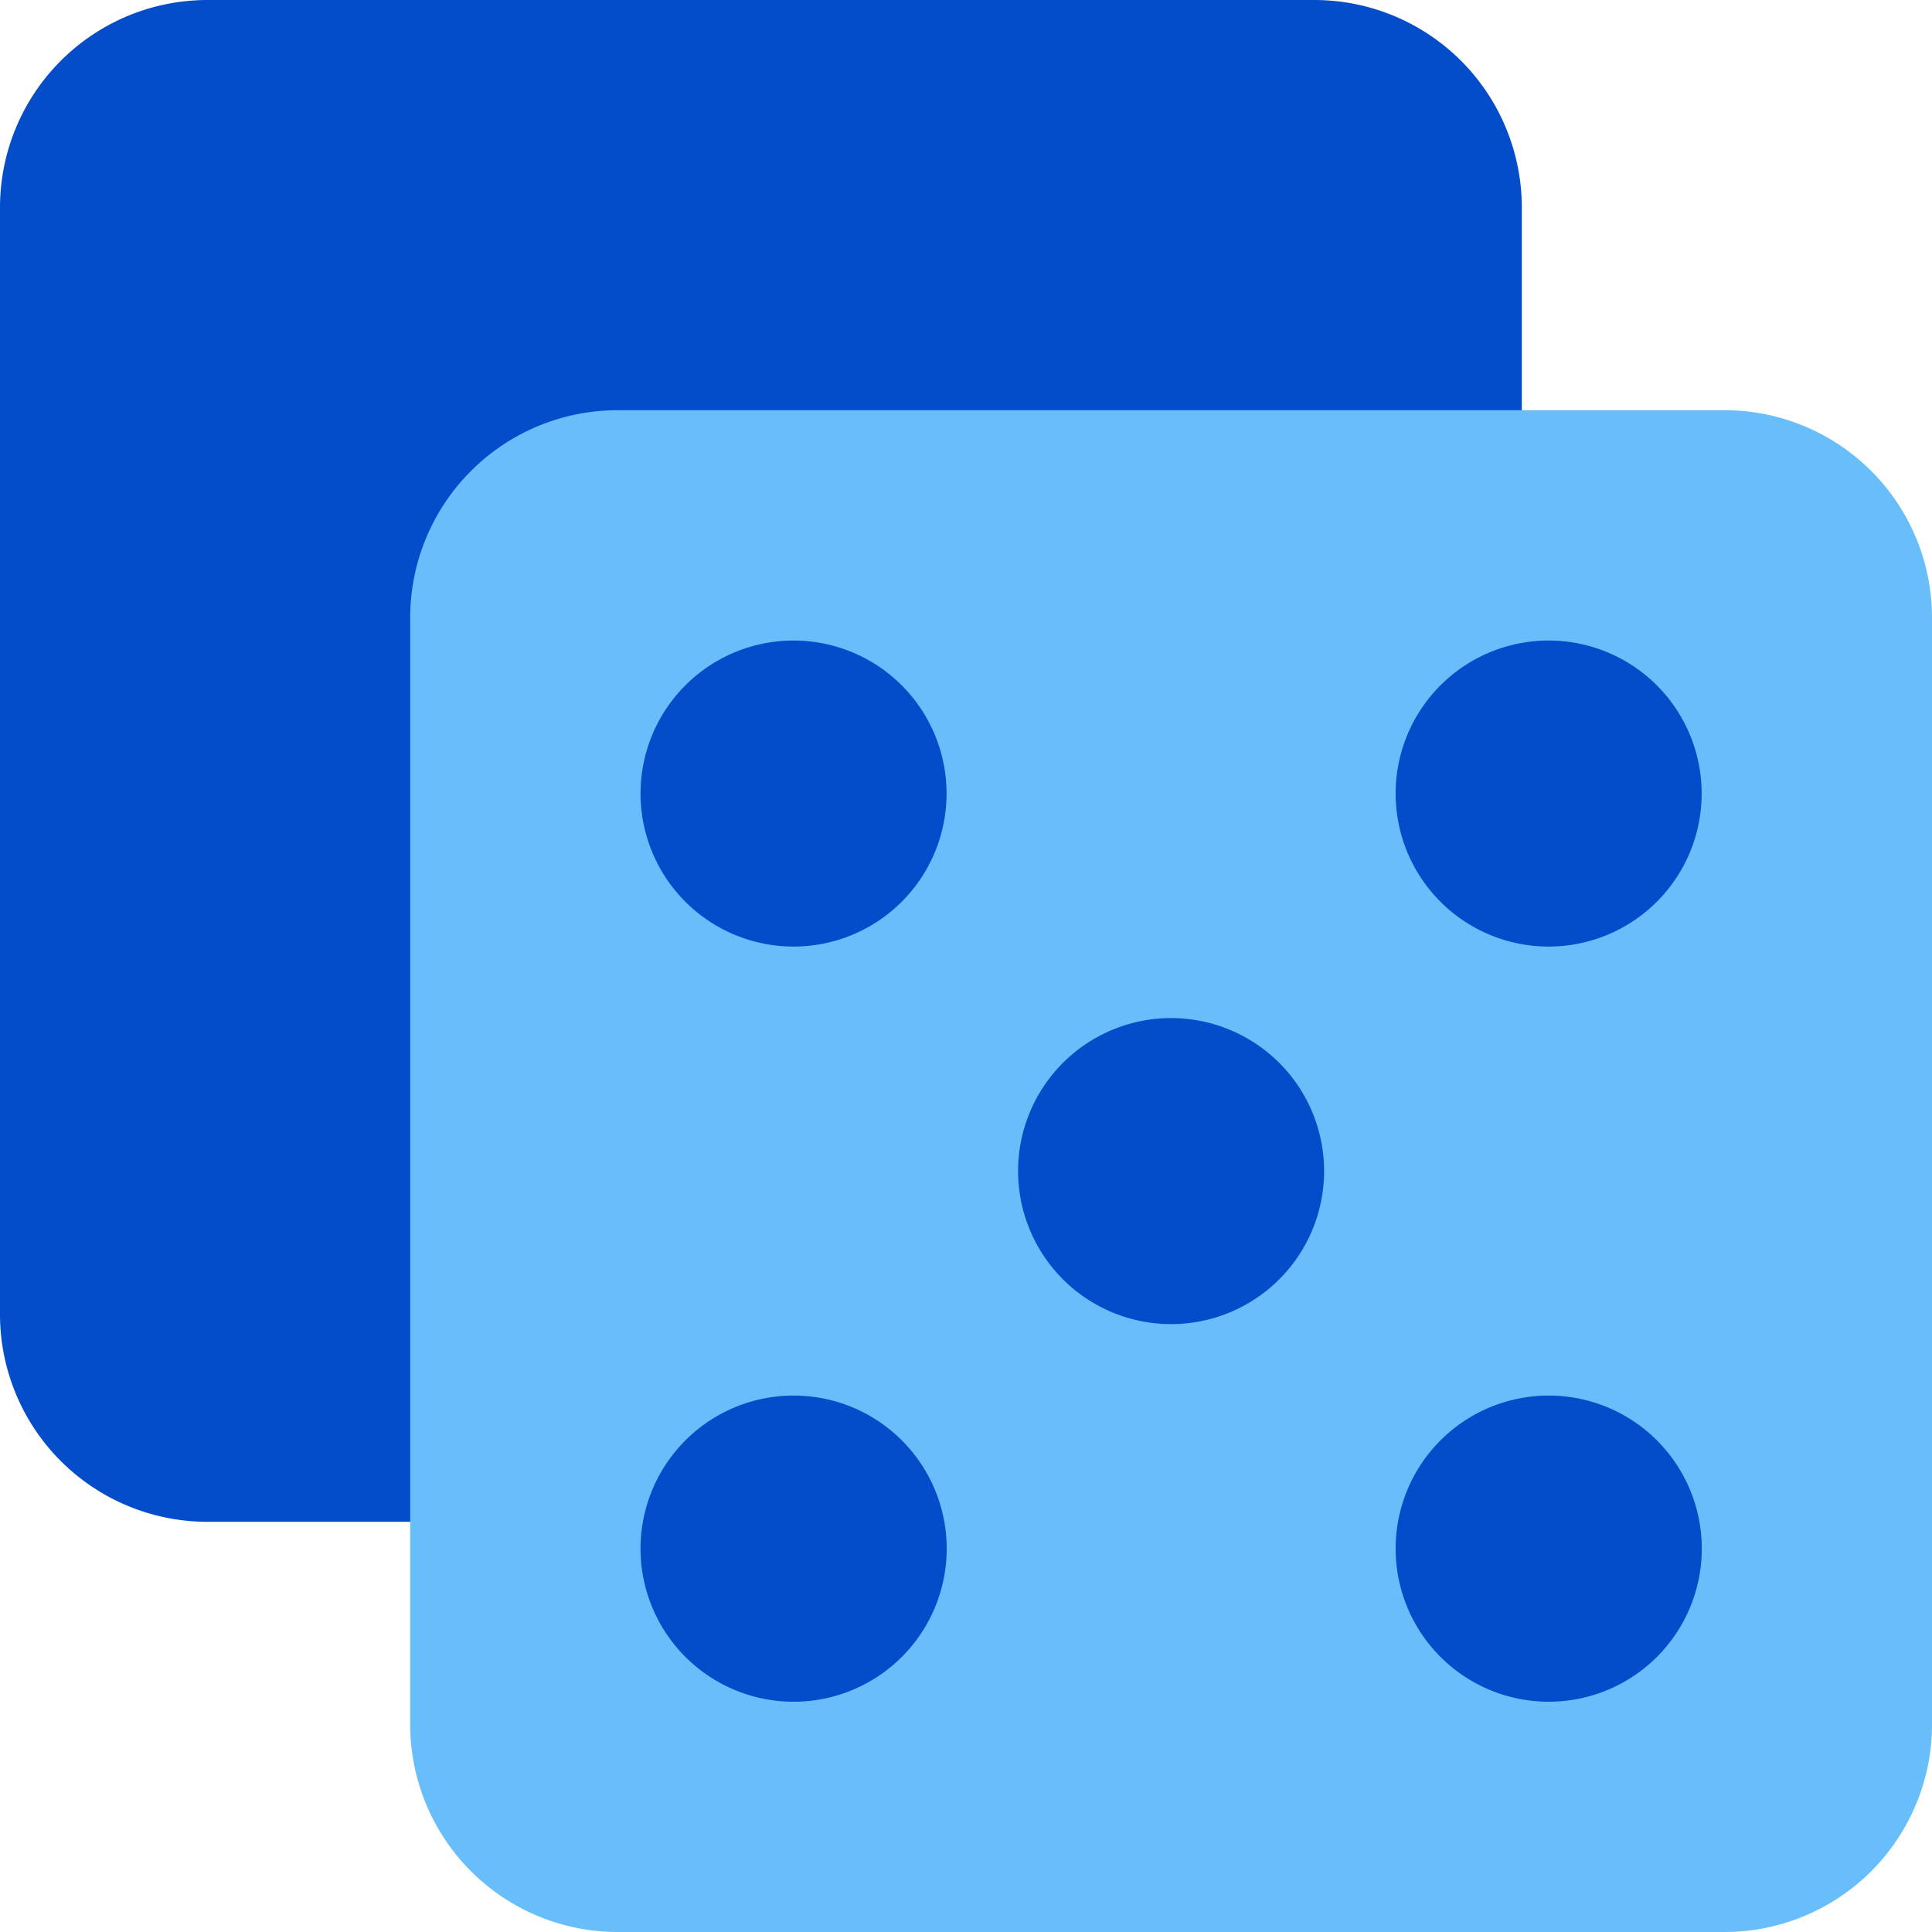 <svg fill="none" height="2500" viewBox="0 0 13.965 13.965" width="2500" xmlns="http://www.w3.org/2000/svg"><g clip-rule="evenodd" fill-rule="evenodd"><path d="M1.5 0A1.5 1.5 0 0 0 0 1.5v8A1.5 1.5 0 0 0 1.5 11h8A1.5 1.5 0 0 0 11 9.5v-8A1.5 1.5 0 0 0 9.5 0z" fill="#034dca"/><path d="M4.465 2.965a1.5 1.5 0 0 0-1.5 1.5v8a1.5 1.5 0 0 0 1.5 1.5h8a1.5 1.5 0 0 0 1.5-1.5v-8a1.5 1.5 0 0 0-1.5-1.5z" fill="#67befa"/><path d="M5.736 4.63a1.106 1.106 0 1 0 0 2.212 1.106 1.106 0 0 0 0-2.212zm5.458 0a1.106 1.106 0 1 0 0 2.212 1.106 1.106 0 0 0 0-2.212zM8.465 7.359a1.106 1.106 0 1 0 0 2.212 1.106 1.106 0 0 0 0-2.212zm1.623 3.835a1.106 1.106 0 1 1 2.213 0 1.106 1.106 0 0 1-2.213 0zm-5.458 0a1.106 1.106 0 1 1 2.213 0 1.106 1.106 0 0 1-2.213 0z" fill="#034dca"/></g></svg>